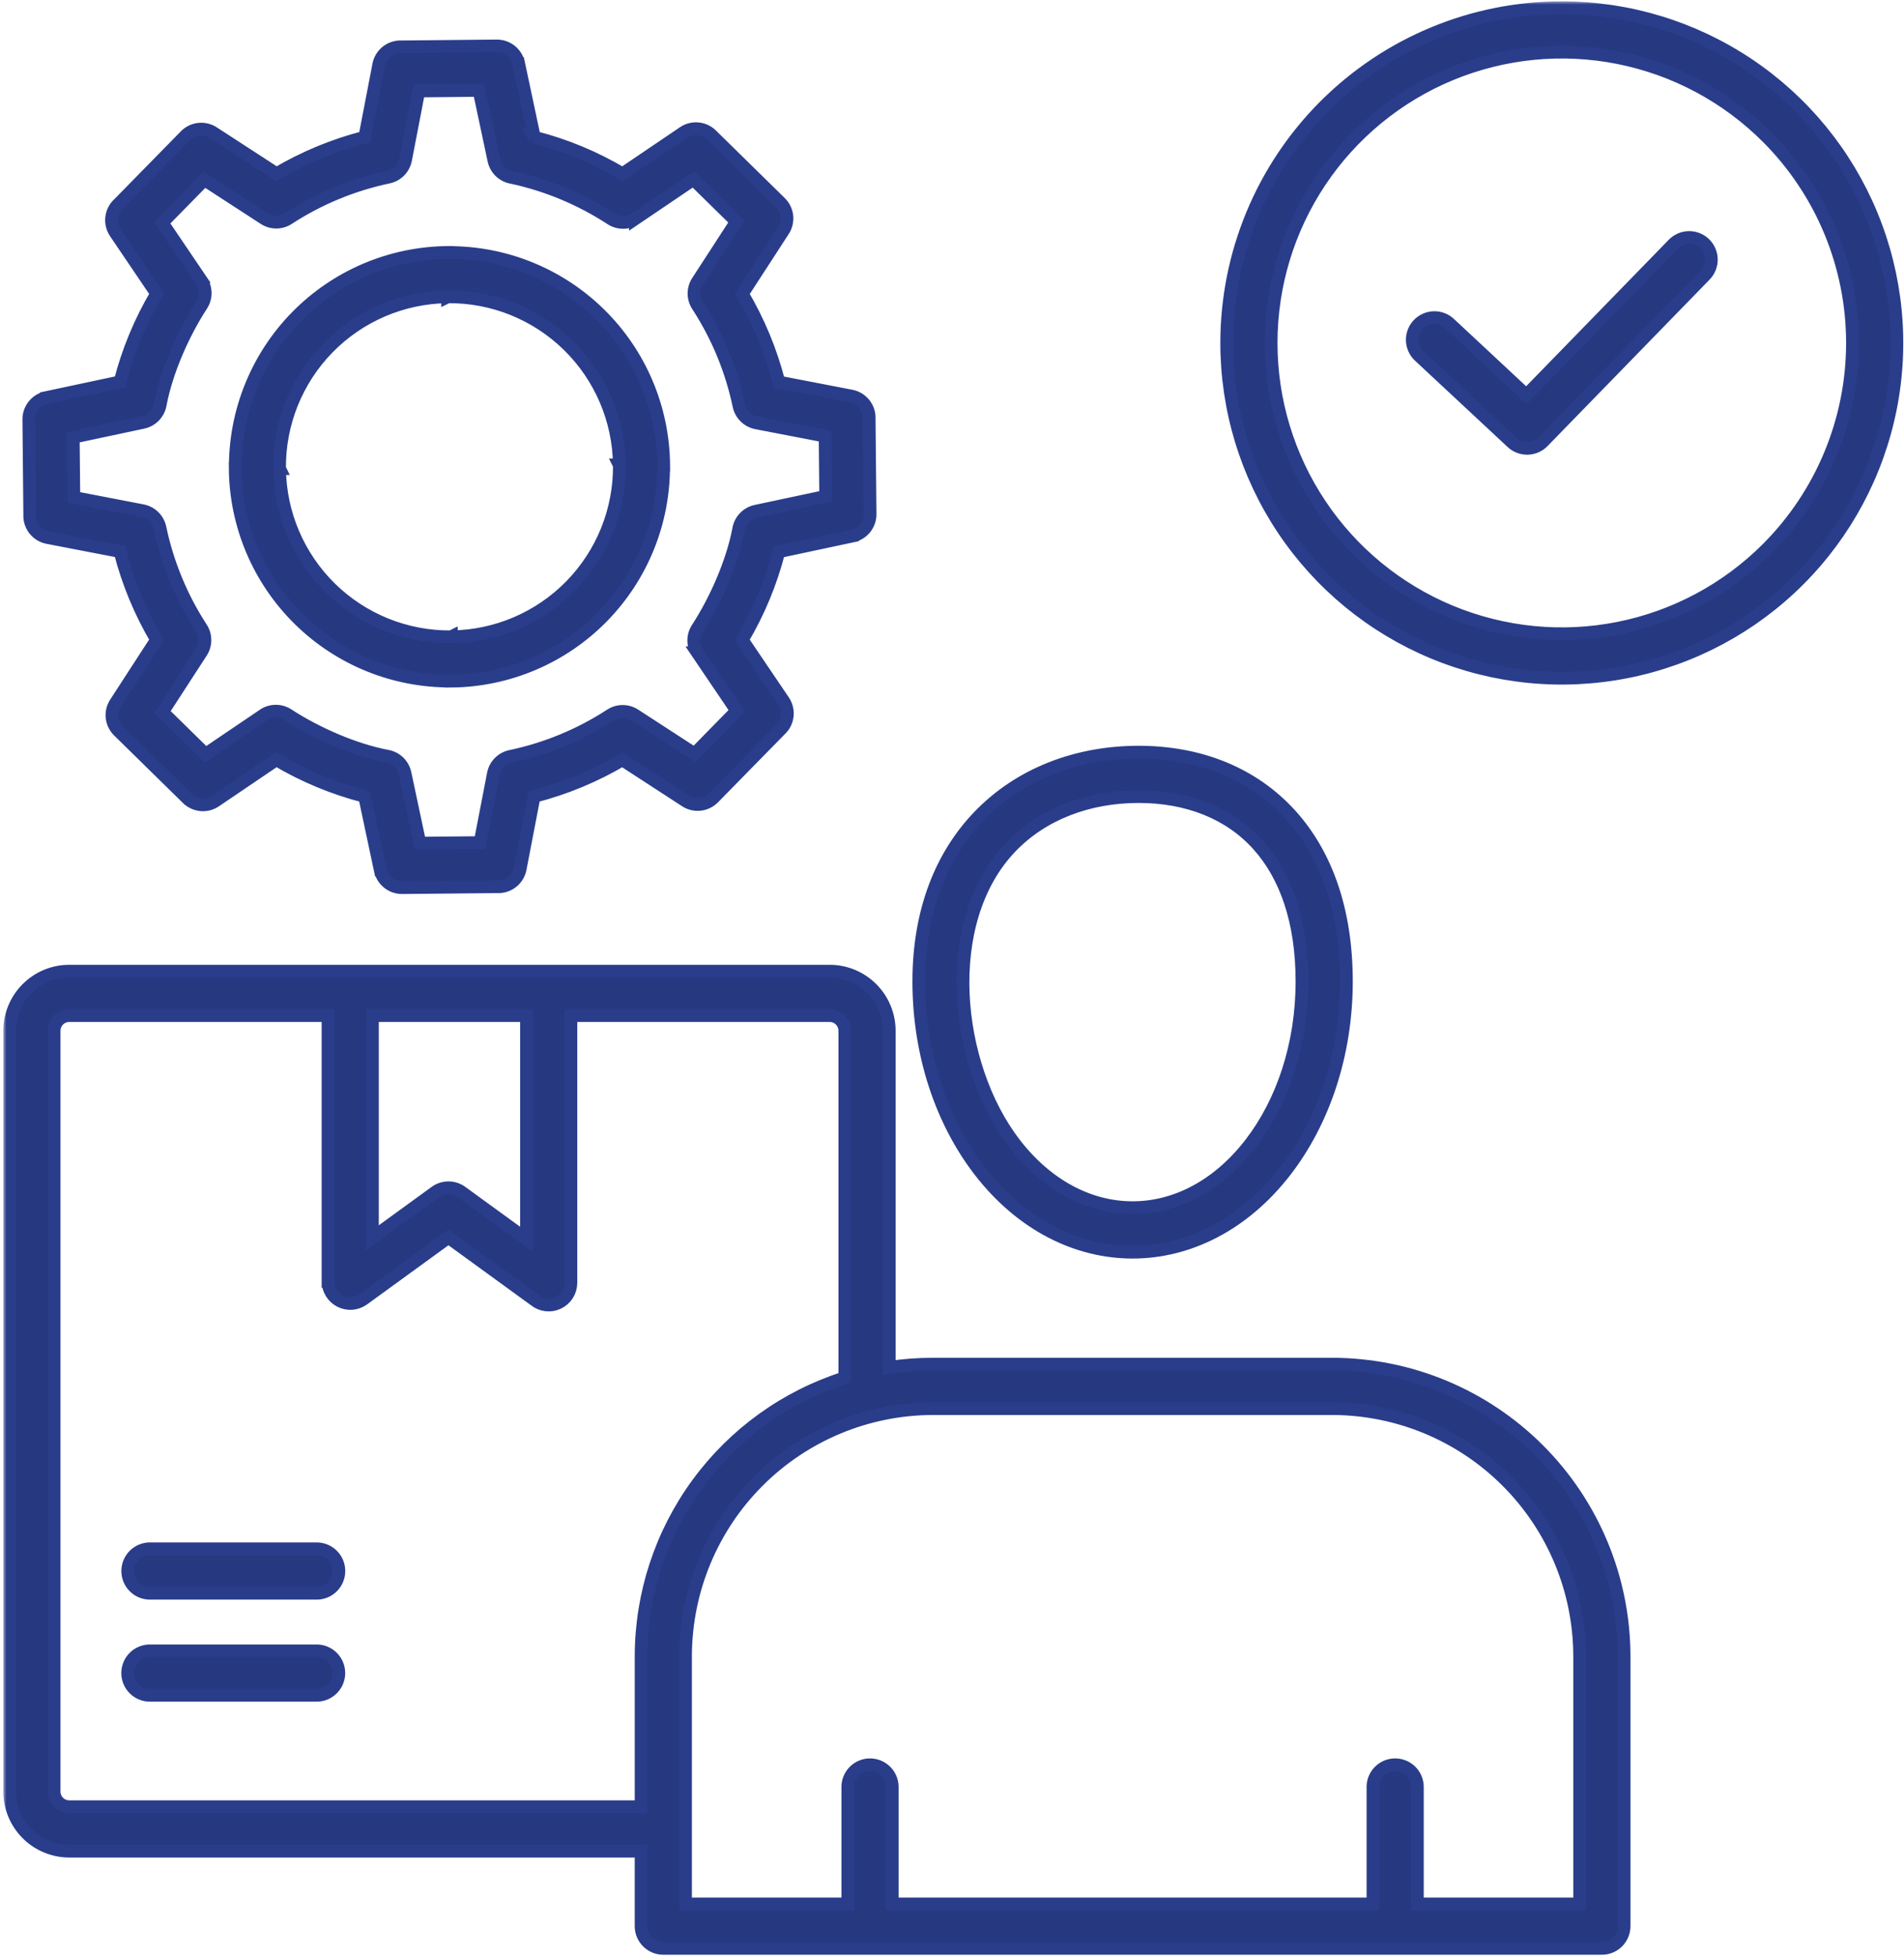 <svg width="299" height="307" viewBox="0 0 299 307" fill="none" xmlns="http://www.w3.org/2000/svg">
<mask id="path-1-outside-1_547_4659" maskUnits="userSpaceOnUse" x="0.52" y="0.207" width="299" height="307" fill="black">
<rect fill="white" x="0.52" y="0.207" width="299" height="307"/>
<path fill-rule="evenodd" clip-rule="evenodd" d="M277.538 21.552C271.154 15.168 263.021 10.821 254.166 9.06C245.312 7.298 236.134 8.202 227.793 11.657C219.453 15.112 212.324 20.963 207.308 28.469C202.292 35.976 199.615 44.801 199.615 53.829C199.615 62.857 202.292 71.682 207.308 79.188C212.324 86.695 219.453 92.545 227.793 96C236.134 99.455 245.312 100.359 254.166 98.598C263.021 96.837 271.154 92.489 277.538 86.106C286.098 77.545 290.907 65.935 290.907 53.829C290.907 41.723 286.098 30.113 277.538 21.552ZM245.261 1.207C255.669 1.207 265.843 4.293 274.496 10.075C283.15 15.857 289.894 24.076 293.877 33.691C297.86 43.307 298.902 53.887 296.872 64.095C294.841 74.302 289.83 83.679 282.47 91.038C275.111 98.397 265.735 103.409 255.527 105.439C245.319 107.47 234.739 106.428 225.124 102.445C215.508 98.462 207.29 91.717 201.508 83.064C195.726 74.41 192.639 64.236 192.639 53.829C192.64 39.873 198.184 26.488 208.052 16.62C217.921 6.752 231.305 1.207 245.261 1.207ZM222.892 55.88C222.216 55.252 221.818 54.38 221.785 53.458C221.751 52.535 222.086 51.637 222.715 50.962C223.344 50.286 224.215 49.888 225.137 49.854C226.06 49.821 226.958 50.156 227.634 50.785L239.698 62.027L262.766 38.34C263.084 38.01 263.464 37.747 263.884 37.565C264.304 37.382 264.756 37.285 265.214 37.277C265.672 37.27 266.127 37.353 266.552 37.522C266.978 37.691 267.366 37.943 267.694 38.262C268.022 38.581 268.284 38.962 268.465 39.383C268.646 39.804 268.742 40.256 268.747 40.714C268.752 41.172 268.667 41.626 268.497 42.051C268.326 42.476 268.073 42.863 267.753 43.19L242.362 69.263C241.733 69.939 240.862 70.337 239.94 70.37C239.017 70.403 238.12 70.069 237.444 69.44L222.892 55.88ZM70.292 46.6V46.587C63.221 46.666 56.471 49.548 51.523 54.599C46.575 59.651 43.834 66.46 43.901 73.531L43.914 73.558H43.902C43.98 80.629 46.862 87.38 51.913 92.329C56.965 97.278 63.774 100.019 70.845 99.952L70.873 99.938V99.951C77.944 99.872 84.694 96.99 89.642 91.938C94.59 86.886 97.332 80.078 97.264 73.007L97.25 72.979H97.263C97.184 65.909 94.302 59.158 89.25 54.211C84.199 49.263 77.39 46.521 70.319 46.589L70.292 46.602V46.6ZM70.292 39.624V39.637C79.212 39.56 87.798 43.029 94.162 49.281C100.525 55.533 104.145 64.056 104.226 72.977H104.212C104.289 81.897 100.82 90.483 94.568 96.847C88.316 103.21 79.793 106.831 70.873 106.912V106.898C61.952 106.975 53.366 103.506 47.003 97.254C40.639 91.002 37.019 82.479 36.938 73.559H36.951C36.874 64.638 40.343 56.052 46.595 49.689C52.847 43.325 61.371 39.705 70.291 39.624L70.292 39.624ZM88.387 30.353C91.026 31.448 93.558 32.786 95.951 34.347C96.524 34.719 97.193 34.914 97.876 34.908C98.558 34.903 99.224 34.696 99.79 34.315V34.32L108.895 28.161L115.645 34.782L109.547 44.174C109.174 44.748 108.978 45.42 108.985 46.105C108.993 46.789 109.202 47.457 109.587 48.023C112.683 52.797 114.871 58.101 116.043 63.669C116.183 64.342 116.519 64.958 117.009 65.441C117.499 65.923 118.12 66.249 118.795 66.379L129.573 68.456L129.665 77.906L118.714 80.236C118.029 80.381 117.403 80.73 116.919 81.236C116.435 81.742 116.115 82.382 116 83.073C115.011 88.276 112.379 94.22 109.506 98.632C109.134 99.205 108.939 99.874 108.945 100.556C108.951 101.239 109.157 101.905 109.539 102.471H109.533L115.692 111.57L109.072 118.321L99.679 112.222C99.105 111.849 98.433 111.654 97.749 111.661C97.064 111.668 96.396 111.877 95.83 112.262C91.056 115.358 85.752 117.547 80.184 118.718C79.511 118.858 78.894 119.194 78.412 119.684C77.93 120.174 77.604 120.795 77.475 121.47L75.388 132.254L65.937 132.345L63.608 121.394C63.462 120.709 63.114 120.084 62.608 119.6C62.102 119.116 61.461 118.795 60.77 118.681C55.57 117.692 49.622 115.06 45.211 112.186C44.612 111.797 43.907 111.602 43.193 111.627C42.479 111.653 41.789 111.897 41.219 112.328L32.278 118.38L25.522 111.756L31.62 102.364C31.993 101.789 32.188 101.118 32.181 100.433C32.174 99.748 31.965 99.081 31.58 98.514C28.485 93.739 26.297 88.434 25.127 82.865C24.987 82.192 24.651 81.575 24.161 81.093C23.671 80.611 23.05 80.284 22.375 80.155L11.596 78.078L11.505 68.627L22.456 66.297C23.141 66.152 23.766 65.804 24.25 65.298C24.734 64.792 25.055 64.152 25.169 63.461C26.156 58.258 28.789 52.311 31.663 47.9C32.035 47.328 32.231 46.659 32.225 45.976C32.219 45.294 32.013 44.628 31.631 44.062L31.637 44.058L25.475 34.957L32.096 28.208L41.488 34.305C42.062 34.678 42.734 34.873 43.419 34.866C44.103 34.859 44.771 34.65 45.337 34.265C50.112 31.169 55.417 28.98 60.986 27.808C61.658 27.669 62.275 27.333 62.757 26.843C63.239 26.353 63.565 25.731 63.695 25.056L65.774 14.28L75.224 14.189L77.555 25.139C77.7 25.825 78.048 26.45 78.554 26.934C79.06 27.419 79.701 27.739 80.392 27.854C83.128 28.442 85.804 29.279 88.388 30.353L88.387 30.353ZM83.907 21.532C88.775 22.78 93.438 24.716 97.758 27.283L107.345 20.794C108.04 20.325 108.882 20.122 109.714 20.224C110.547 20.325 111.315 20.724 111.878 21.346L122.546 31.81C123.13 32.385 123.493 33.147 123.57 33.963C123.646 34.779 123.433 35.596 122.966 36.27L116.574 46.112C119.133 50.438 121.066 55.104 122.317 59.971L133.668 62.159C134.497 62.317 135.241 62.771 135.76 63.437C136.279 64.102 136.539 64.933 136.491 65.776L136.635 80.7C136.641 81.501 136.371 82.279 135.869 82.904C135.367 83.528 134.665 83.96 133.882 84.127V84.133L122.311 86.595C121.064 91.462 119.129 96.126 116.563 100.446L123.052 110.033C123.521 110.728 123.724 111.57 123.622 112.402C123.521 113.235 123.123 114.003 122.501 114.566L112.037 125.234C111.462 125.818 110.699 126.18 109.883 126.257C109.067 126.334 108.25 126.121 107.576 125.654L97.737 119.263C93.412 121.822 88.746 123.756 83.878 125.006L81.692 136.357C81.533 137.186 81.079 137.929 80.413 138.448C79.748 138.967 78.917 139.227 78.074 139.18L63.151 139.324C62.35 139.33 61.571 139.059 60.947 138.558C60.322 138.056 59.89 137.354 59.724 136.57H59.718L57.256 125C52.385 123.751 47.717 121.813 43.395 119.244L33.821 125.729C33.157 126.179 32.357 126.385 31.558 126.312C30.759 126.239 30.009 125.892 29.437 125.33H29.434L18.62 114.723C18.036 114.148 17.673 113.386 17.596 112.57C17.519 111.754 17.733 110.937 18.2 110.263L24.589 100.42C22.029 96.096 20.095 91.431 18.844 86.565L7.492 84.377C6.664 84.219 5.921 83.765 5.401 83.099C4.882 82.434 4.623 81.603 4.67 80.76L4.526 65.836C4.52 65.035 4.791 64.256 5.292 63.632C5.794 63.008 6.496 62.576 7.28 62.409V62.403L18.851 59.941C20.098 55.075 22.033 50.412 24.598 46.093L18.108 36.505C17.639 35.81 17.436 34.968 17.538 34.136C17.639 33.303 18.037 32.535 18.66 31.972L29.125 21.304C29.7 20.72 30.462 20.357 31.278 20.28C32.094 20.203 32.911 20.417 33.585 20.884L43.425 27.272C47.751 24.712 52.417 22.779 57.286 21.529L59.473 10.178C59.631 9.35 60.085 8.607 60.751 8.087C61.416 7.568 62.247 7.309 63.09 7.356L78.014 7.212C78.815 7.206 79.594 7.476 80.218 7.978C80.843 8.48 81.275 9.182 81.441 9.966H81.448L83.909 21.536L83.907 21.532ZM58.486 159.407V194.284L68.322 187.14C68.918 186.689 69.642 186.441 70.389 186.433C71.136 186.426 71.865 186.658 72.47 187.096L82.68 194.514V159.407H58.486ZM23.672 266.092C23.203 266.11 22.735 266.033 22.296 265.866C21.858 265.699 21.457 265.445 21.119 265.119C20.78 264.794 20.511 264.403 20.328 263.971C20.144 263.539 20.049 263.074 20.049 262.605C20.049 262.135 20.144 261.67 20.328 261.238C20.511 260.806 20.78 260.416 21.119 260.09C21.457 259.764 21.858 259.51 22.296 259.343C22.735 259.176 23.203 259.099 23.672 259.117H49.851C50.753 259.151 51.607 259.534 52.233 260.184C52.859 260.834 53.209 261.702 53.209 262.605C53.209 263.507 52.859 264.375 52.233 265.025C51.607 265.676 50.753 266.058 49.851 266.092H23.672ZM23.672 250.076C23.204 250.093 22.737 250.015 22.299 249.847C21.861 249.68 21.462 249.425 21.124 249.1C20.787 248.774 20.519 248.384 20.335 247.952C20.152 247.521 20.058 247.057 20.058 246.588C20.058 246.119 20.152 245.655 20.335 245.224C20.519 244.792 20.787 244.402 21.124 244.076C21.462 243.751 21.861 243.497 22.299 243.329C22.737 243.161 23.204 243.083 23.672 243.1H49.851C50.755 243.132 51.611 243.514 52.239 244.164C52.866 244.815 53.217 245.684 53.217 246.588C53.217 247.492 52.866 248.361 52.239 249.012C51.611 249.662 50.755 250.044 49.851 250.076H23.672ZM197.595 132.653C193.054 127.587 186.444 125.032 178.807 125.032C170.987 125.032 163.753 127.703 158.7 132.995C147.501 144.724 149.868 167.221 159.339 179.5C169.683 192.909 186.039 192.909 196.382 179.5C201.372 173.031 204.459 164.034 204.459 154.044C204.459 144.581 201.894 137.447 197.595 132.653ZM178.807 118.057C188.408 118.057 196.834 121.398 202.772 128.02C208.197 134.071 211.435 142.772 211.435 154.044C211.435 165.594 207.786 176.103 201.887 183.751C188.732 200.805 166.989 200.805 153.834 183.751C147.933 176.103 144.287 165.597 144.287 154.044C144.287 142.875 147.893 134.237 153.659 128.2C160.096 121.458 169.136 118.057 178.807 118.057ZM100.677 283.582H10.862C10.235 283.578 9.635 283.327 9.192 282.884C8.749 282.441 8.498 281.841 8.495 281.215V161.774C8.498 161.148 8.749 160.548 9.192 160.105C9.635 159.662 10.235 159.411 10.862 159.407H51.51V201.123H51.515C51.52 201.763 51.701 202.389 52.037 202.934C52.373 203.478 52.852 203.92 53.422 204.211C53.992 204.501 54.631 204.63 55.269 204.583C55.907 204.536 56.52 204.315 57.041 203.943L70.423 194.221L83.968 204.061C84.48 204.476 85.099 204.737 85.753 204.814C86.407 204.892 87.07 204.783 87.664 204.5C88.259 204.216 88.761 203.771 89.114 203.214C89.466 202.657 89.653 202.012 89.654 201.354V159.406H130.302C130.929 159.41 131.529 159.661 131.972 160.104C132.415 160.547 132.666 161.147 132.67 161.774V216.252C123.405 219.205 115.315 225.021 109.566 232.864C103.817 240.707 100.705 250.171 100.677 259.896V283.582ZM251.555 305.819H104.165C103.239 305.819 102.351 305.451 101.697 304.797C101.042 304.142 100.675 303.254 100.675 302.329V290.558H10.862C8.385 290.553 6.012 289.567 4.261 287.815C2.51 286.064 1.524 283.691 1.52 281.215V161.774C1.525 159.299 2.511 156.926 4.262 155.175C6.013 153.425 8.386 152.439 10.862 152.434H130.302C132.779 152.439 135.153 153.425 136.904 155.176C138.655 156.927 139.64 159.301 139.645 161.777V214.626C141.9 214.287 144.177 214.117 146.456 214.118H209.264C221.396 214.151 233.021 218.984 241.599 227.562C250.178 236.14 255.012 247.765 255.045 259.896V302.329C255.045 303.254 254.678 304.142 254.023 304.797C253.369 305.451 252.481 305.819 251.555 305.819ZM107.653 298.843H133.137V280.365C133.169 279.461 133.551 278.605 134.202 277.978C134.852 277.35 135.721 276.999 136.625 276.999C137.53 276.999 138.398 277.35 139.049 277.978C139.7 278.605 140.081 279.461 140.113 280.365V298.843H215.605V280.365C215.637 279.461 216.019 278.605 216.67 277.978C217.32 277.35 218.189 276.999 219.093 276.999C219.997 276.999 220.866 277.35 221.517 277.978C222.168 278.605 222.549 279.461 222.581 280.365V298.843H248.065V259.896C248.032 249.615 243.933 239.765 236.663 232.495C229.393 225.225 219.543 221.127 209.262 221.095H146.456C136.175 221.127 126.324 225.225 119.054 232.495C111.784 239.764 107.685 249.615 107.653 259.896V298.843Z"/>
</mask>
<path fill-rule="evenodd" clip-rule="evenodd" d="M277.538 21.552C271.154 15.168 263.021 10.821 254.166 9.06C245.312 7.298 236.134 8.202 227.793 11.657C219.453 15.112 212.324 20.963 207.308 28.469C202.292 35.976 199.615 44.801 199.615 53.829C199.615 62.857 202.292 71.682 207.308 79.188C212.324 86.695 219.453 92.545 227.793 96C236.134 99.455 245.312 100.359 254.166 98.598C263.021 96.837 271.154 92.489 277.538 86.106C286.098 77.545 290.907 65.935 290.907 53.829C290.907 41.723 286.098 30.113 277.538 21.552ZM245.261 1.207C255.669 1.207 265.843 4.293 274.496 10.075C283.15 15.857 289.894 24.076 293.877 33.691C297.86 43.307 298.902 53.887 296.872 64.095C294.841 74.302 289.83 83.679 282.47 91.038C275.111 98.397 265.735 103.409 255.527 105.439C245.319 107.47 234.739 106.428 225.124 102.445C215.508 98.462 207.29 91.717 201.508 83.064C195.726 74.41 192.639 64.236 192.639 53.829C192.64 39.873 198.184 26.488 208.052 16.62C217.921 6.752 231.305 1.207 245.261 1.207ZM222.892 55.88C222.216 55.252 221.818 54.38 221.785 53.458C221.751 52.535 222.086 51.637 222.715 50.962C223.344 50.286 224.215 49.888 225.137 49.854C226.06 49.821 226.958 50.156 227.634 50.785L239.698 62.027L262.766 38.34C263.084 38.01 263.464 37.747 263.884 37.565C264.304 37.382 264.756 37.285 265.214 37.277C265.672 37.27 266.127 37.353 266.552 37.522C266.978 37.691 267.366 37.943 267.694 38.262C268.022 38.581 268.284 38.962 268.465 39.383C268.646 39.804 268.742 40.256 268.747 40.714C268.752 41.172 268.667 41.626 268.497 42.051C268.326 42.476 268.073 42.863 267.753 43.19L242.362 69.263C241.733 69.939 240.862 70.337 239.94 70.37C239.017 70.403 238.12 70.069 237.444 69.44L222.892 55.88ZM70.292 46.6V46.587C63.221 46.666 56.471 49.548 51.523 54.599C46.575 59.651 43.834 66.46 43.901 73.531L43.914 73.558H43.902C43.98 80.629 46.862 87.38 51.913 92.329C56.965 97.278 63.774 100.019 70.845 99.952L70.873 99.938V99.951C77.944 99.872 84.694 96.99 89.642 91.938C94.59 86.886 97.332 80.078 97.264 73.007L97.25 72.979H97.263C97.184 65.909 94.302 59.158 89.25 54.211C84.199 49.263 77.39 46.521 70.319 46.589L70.292 46.602V46.6ZM70.292 39.624V39.637C79.212 39.56 87.798 43.029 94.162 49.281C100.525 55.533 104.145 64.056 104.226 72.977H104.212C104.289 81.897 100.82 90.483 94.568 96.847C88.316 103.21 79.793 106.831 70.873 106.912V106.898C61.952 106.975 53.366 103.506 47.003 97.254C40.639 91.002 37.019 82.479 36.938 73.559H36.951C36.874 64.638 40.343 56.052 46.595 49.689C52.847 43.325 61.371 39.705 70.291 39.624L70.292 39.624ZM88.387 30.353C91.026 31.448 93.558 32.786 95.951 34.347C96.524 34.719 97.193 34.914 97.876 34.908C98.558 34.903 99.224 34.696 99.79 34.315V34.32L108.895 28.161L115.645 34.782L109.547 44.174C109.174 44.748 108.978 45.42 108.985 46.105C108.993 46.789 109.202 47.457 109.587 48.023C112.683 52.797 114.871 58.101 116.043 63.669C116.183 64.342 116.519 64.958 117.009 65.441C117.499 65.923 118.12 66.249 118.795 66.379L129.573 68.456L129.665 77.906L118.714 80.236C118.029 80.381 117.403 80.73 116.919 81.236C116.435 81.742 116.115 82.382 116 83.073C115.011 88.276 112.379 94.22 109.506 98.632C109.134 99.205 108.939 99.874 108.945 100.556C108.951 101.239 109.157 101.905 109.539 102.471H109.533L115.692 111.57L109.072 118.321L99.679 112.222C99.105 111.849 98.433 111.654 97.749 111.661C97.064 111.668 96.396 111.877 95.83 112.262C91.056 115.358 85.752 117.547 80.184 118.718C79.511 118.858 78.894 119.194 78.412 119.684C77.93 120.174 77.604 120.795 77.475 121.47L75.388 132.254L65.937 132.345L63.608 121.394C63.462 120.709 63.114 120.084 62.608 119.6C62.102 119.116 61.461 118.795 60.77 118.681C55.57 117.692 49.622 115.06 45.211 112.186C44.612 111.797 43.907 111.602 43.193 111.627C42.479 111.653 41.789 111.897 41.219 112.328L32.278 118.38L25.522 111.756L31.62 102.364C31.993 101.789 32.188 101.118 32.181 100.433C32.174 99.748 31.965 99.081 31.58 98.514C28.485 93.739 26.297 88.434 25.127 82.865C24.987 82.192 24.651 81.575 24.161 81.093C23.671 80.611 23.05 80.284 22.375 80.155L11.596 78.078L11.505 68.627L22.456 66.297C23.141 66.152 23.766 65.804 24.25 65.298C24.734 64.792 25.055 64.152 25.169 63.461C26.156 58.258 28.789 52.311 31.663 47.9C32.035 47.328 32.231 46.659 32.225 45.976C32.219 45.294 32.013 44.628 31.631 44.062L31.637 44.058L25.475 34.957L32.096 28.208L41.488 34.305C42.062 34.678 42.734 34.873 43.419 34.866C44.103 34.859 44.771 34.65 45.337 34.265C50.112 31.169 55.417 28.98 60.986 27.808C61.658 27.669 62.275 27.333 62.757 26.843C63.239 26.353 63.565 25.731 63.695 25.056L65.774 14.28L75.224 14.189L77.555 25.139C77.7 25.825 78.048 26.45 78.554 26.934C79.06 27.419 79.701 27.739 80.392 27.854C83.128 28.442 85.804 29.279 88.388 30.353L88.387 30.353ZM83.907 21.532C88.775 22.78 93.438 24.716 97.758 27.283L107.345 20.794C108.04 20.325 108.882 20.122 109.714 20.224C110.547 20.325 111.315 20.724 111.878 21.346L122.546 31.81C123.13 32.385 123.493 33.147 123.57 33.963C123.646 34.779 123.433 35.596 122.966 36.27L116.574 46.112C119.133 50.438 121.066 55.104 122.317 59.971L133.668 62.159C134.497 62.317 135.241 62.771 135.76 63.437C136.279 64.102 136.539 64.933 136.491 65.776L136.635 80.7C136.641 81.501 136.371 82.279 135.869 82.904C135.367 83.528 134.665 83.96 133.882 84.127V84.133L122.311 86.595C121.064 91.462 119.129 96.126 116.563 100.446L123.052 110.033C123.521 110.728 123.724 111.57 123.622 112.402C123.521 113.235 123.123 114.003 122.501 114.566L112.037 125.234C111.462 125.818 110.699 126.18 109.883 126.257C109.067 126.334 108.25 126.121 107.576 125.654L97.737 119.263C93.412 121.822 88.746 123.756 83.878 125.006L81.692 136.357C81.533 137.186 81.079 137.929 80.413 138.448C79.748 138.967 78.917 139.227 78.074 139.18L63.151 139.324C62.35 139.33 61.571 139.059 60.947 138.558C60.322 138.056 59.89 137.354 59.724 136.57H59.718L57.256 125C52.385 123.751 47.717 121.813 43.395 119.244L33.821 125.729C33.157 126.179 32.357 126.385 31.558 126.312C30.759 126.239 30.009 125.892 29.437 125.33H29.434L18.62 114.723C18.036 114.148 17.673 113.386 17.596 112.57C17.519 111.754 17.733 110.937 18.2 110.263L24.589 100.42C22.029 96.096 20.095 91.431 18.844 86.565L7.492 84.377C6.664 84.219 5.921 83.765 5.401 83.099C4.882 82.434 4.623 81.603 4.67 80.76L4.526 65.836C4.52 65.035 4.791 64.256 5.292 63.632C5.794 63.008 6.496 62.576 7.28 62.409V62.403L18.851 59.941C20.098 55.075 22.033 50.412 24.598 46.093L18.108 36.505C17.639 35.81 17.436 34.968 17.538 34.136C17.639 33.303 18.037 32.535 18.66 31.972L29.125 21.304C29.7 20.72 30.462 20.357 31.278 20.28C32.094 20.203 32.911 20.417 33.585 20.884L43.425 27.272C47.751 24.712 52.417 22.779 57.286 21.529L59.473 10.178C59.631 9.35 60.085 8.607 60.751 8.087C61.416 7.568 62.247 7.309 63.09 7.356L78.014 7.212C78.815 7.206 79.594 7.476 80.218 7.978C80.843 8.48 81.275 9.182 81.441 9.966H81.448L83.909 21.536L83.907 21.532ZM58.486 159.407V194.284L68.322 187.14C68.918 186.689 69.642 186.441 70.389 186.433C71.136 186.426 71.865 186.658 72.47 187.096L82.68 194.514V159.407H58.486ZM23.672 266.092C23.203 266.11 22.735 266.033 22.296 265.866C21.858 265.699 21.457 265.445 21.119 265.119C20.78 264.794 20.511 264.403 20.328 263.971C20.144 263.539 20.049 263.074 20.049 262.605C20.049 262.135 20.144 261.67 20.328 261.238C20.511 260.806 20.78 260.416 21.119 260.09C21.457 259.764 21.858 259.51 22.296 259.343C22.735 259.176 23.203 259.099 23.672 259.117H49.851C50.753 259.151 51.607 259.534 52.233 260.184C52.859 260.834 53.209 261.702 53.209 262.605C53.209 263.507 52.859 264.375 52.233 265.025C51.607 265.676 50.753 266.058 49.851 266.092H23.672ZM23.672 250.076C23.204 250.093 22.737 250.015 22.299 249.847C21.861 249.68 21.462 249.425 21.124 249.1C20.787 248.774 20.519 248.384 20.335 247.952C20.152 247.521 20.058 247.057 20.058 246.588C20.058 246.119 20.152 245.655 20.335 245.224C20.519 244.792 20.787 244.402 21.124 244.076C21.462 243.751 21.861 243.497 22.299 243.329C22.737 243.161 23.204 243.083 23.672 243.1H49.851C50.755 243.132 51.611 243.514 52.239 244.164C52.866 244.815 53.217 245.684 53.217 246.588C53.217 247.492 52.866 248.361 52.239 249.012C51.611 249.662 50.755 250.044 49.851 250.076H23.672ZM197.595 132.653C193.054 127.587 186.444 125.032 178.807 125.032C170.987 125.032 163.753 127.703 158.7 132.995C147.501 144.724 149.868 167.221 159.339 179.5C169.683 192.909 186.039 192.909 196.382 179.5C201.372 173.031 204.459 164.034 204.459 154.044C204.459 144.581 201.894 137.447 197.595 132.653ZM178.807 118.057C188.408 118.057 196.834 121.398 202.772 128.02C208.197 134.071 211.435 142.772 211.435 154.044C211.435 165.594 207.786 176.103 201.887 183.751C188.732 200.805 166.989 200.805 153.834 183.751C147.933 176.103 144.287 165.597 144.287 154.044C144.287 142.875 147.893 134.237 153.659 128.2C160.096 121.458 169.136 118.057 178.807 118.057ZM100.677 283.582H10.862C10.235 283.578 9.635 283.327 9.192 282.884C8.749 282.441 8.498 281.841 8.495 281.215V161.774C8.498 161.148 8.749 160.548 9.192 160.105C9.635 159.662 10.235 159.411 10.862 159.407H51.51V201.123H51.515C51.52 201.763 51.701 202.389 52.037 202.934C52.373 203.478 52.852 203.92 53.422 204.211C53.992 204.501 54.631 204.63 55.269 204.583C55.907 204.536 56.52 204.315 57.041 203.943L70.423 194.221L83.968 204.061C84.48 204.476 85.099 204.737 85.753 204.814C86.407 204.892 87.07 204.783 87.664 204.5C88.259 204.216 88.761 203.771 89.114 203.214C89.466 202.657 89.653 202.012 89.654 201.354V159.406H130.302C130.929 159.41 131.529 159.661 131.972 160.104C132.415 160.547 132.666 161.147 132.67 161.774V216.252C123.405 219.205 115.315 225.021 109.566 232.864C103.817 240.707 100.705 250.171 100.677 259.896V283.582ZM251.555 305.819H104.165C103.239 305.819 102.351 305.451 101.697 304.797C101.042 304.142 100.675 303.254 100.675 302.329V290.558H10.862C8.385 290.553 6.012 289.567 4.261 287.815C2.51 286.064 1.524 283.691 1.52 281.215V161.774C1.525 159.299 2.511 156.926 4.262 155.175C6.013 153.425 8.386 152.439 10.862 152.434H130.302C132.779 152.439 135.153 153.425 136.904 155.176C138.655 156.927 139.64 159.301 139.645 161.777V214.626C141.9 214.287 144.177 214.117 146.456 214.118H209.264C221.396 214.151 233.021 218.984 241.599 227.562C250.178 236.14 255.012 247.765 255.045 259.896V302.329C255.045 303.254 254.678 304.142 254.023 304.797C253.369 305.451 252.481 305.819 251.555 305.819ZM107.653 298.843H133.137V280.365C133.169 279.461 133.551 278.605 134.202 277.978C134.852 277.35 135.721 276.999 136.625 276.999C137.53 276.999 138.398 277.35 139.049 277.978C139.7 278.605 140.081 279.461 140.113 280.365V298.843H215.605V280.365C215.637 279.461 216.019 278.605 216.67 277.978C217.32 277.35 218.189 276.999 219.093 276.999C219.997 276.999 220.866 277.35 221.517 277.978C222.168 278.605 222.549 279.461 222.581 280.365V298.843H248.065V259.896C248.032 249.615 243.933 239.765 236.663 232.495C229.393 225.225 219.543 221.127 209.262 221.095H146.456C136.175 221.127 126.324 225.225 119.054 232.495C111.784 239.764 107.685 249.615 107.653 259.896V298.843Z" fill="#263880"/>
<path fill-rule="evenodd" clip-rule="evenodd" d="M277.538 21.552C271.154 15.168 263.021 10.821 254.166 9.06C245.312 7.298 236.134 8.202 227.793 11.657C219.453 15.112 212.324 20.963 207.308 28.469C202.292 35.976 199.615 44.801 199.615 53.829C199.615 62.857 202.292 71.682 207.308 79.188C212.324 86.695 219.453 92.545 227.793 96C236.134 99.455 245.312 100.359 254.166 98.598C263.021 96.837 271.154 92.489 277.538 86.106C286.098 77.545 290.907 65.935 290.907 53.829C290.907 41.723 286.098 30.113 277.538 21.552ZM245.261 1.207C255.669 1.207 265.843 4.293 274.496 10.075C283.15 15.857 289.894 24.076 293.877 33.691C297.86 43.307 298.902 53.887 296.872 64.095C294.841 74.302 289.83 83.679 282.47 91.038C275.111 98.397 265.735 103.409 255.527 105.439C245.319 107.47 234.739 106.428 225.124 102.445C215.508 98.462 207.29 91.717 201.508 83.064C195.726 74.41 192.639 64.236 192.639 53.829C192.64 39.873 198.184 26.488 208.052 16.62C217.921 6.752 231.305 1.207 245.261 1.207ZM222.892 55.88C222.216 55.252 221.818 54.38 221.785 53.458C221.751 52.535 222.086 51.637 222.715 50.962C223.344 50.286 224.215 49.888 225.137 49.854C226.06 49.821 226.958 50.156 227.634 50.785L239.698 62.027L262.766 38.34C263.084 38.01 263.464 37.747 263.884 37.565C264.304 37.382 264.756 37.285 265.214 37.277C265.672 37.27 266.127 37.353 266.552 37.522C266.978 37.691 267.366 37.943 267.694 38.262C268.022 38.581 268.284 38.962 268.465 39.383C268.646 39.804 268.742 40.256 268.747 40.714C268.752 41.172 268.667 41.626 268.497 42.051C268.326 42.476 268.073 42.863 267.753 43.19L242.362 69.263C241.733 69.939 240.862 70.337 239.94 70.37C239.017 70.403 238.12 70.069 237.444 69.44L222.892 55.88ZM70.292 46.6V46.587C63.221 46.666 56.471 49.548 51.523 54.599C46.575 59.651 43.834 66.46 43.901 73.531L43.914 73.558H43.902C43.98 80.629 46.862 87.38 51.913 92.329C56.965 97.278 63.774 100.019 70.845 99.952L70.873 99.938V99.951C77.944 99.872 84.694 96.99 89.642 91.938C94.59 86.886 97.332 80.078 97.264 73.007L97.25 72.979H97.263C97.184 65.909 94.302 59.158 89.25 54.211C84.199 49.263 77.39 46.521 70.319 46.589L70.292 46.602V46.6ZM70.292 39.624V39.637C79.212 39.56 87.798 43.029 94.162 49.281C100.525 55.533 104.145 64.056 104.226 72.977H104.212C104.289 81.897 100.82 90.483 94.568 96.847C88.316 103.21 79.793 106.831 70.873 106.912V106.898C61.952 106.975 53.366 103.506 47.003 97.254C40.639 91.002 37.019 82.479 36.938 73.559H36.951C36.874 64.638 40.343 56.052 46.595 49.689C52.847 43.325 61.371 39.705 70.291 39.624L70.292 39.624ZM88.387 30.353C91.026 31.448 93.558 32.786 95.951 34.347C96.524 34.719 97.193 34.914 97.876 34.908C98.558 34.903 99.224 34.696 99.79 34.315V34.32L108.895 28.161L115.645 34.782L109.547 44.174C109.174 44.748 108.978 45.42 108.985 46.105C108.993 46.789 109.202 47.457 109.587 48.023C112.683 52.797 114.871 58.101 116.043 63.669C116.183 64.342 116.519 64.958 117.009 65.441C117.499 65.923 118.12 66.249 118.795 66.379L129.573 68.456L129.665 77.906L118.714 80.236C118.029 80.381 117.403 80.73 116.919 81.236C116.435 81.742 116.115 82.382 116 83.073C115.011 88.276 112.379 94.22 109.506 98.632C109.134 99.205 108.939 99.874 108.945 100.556C108.951 101.239 109.157 101.905 109.539 102.471H109.533L115.692 111.57L109.072 118.321L99.679 112.222C99.105 111.849 98.433 111.654 97.749 111.661C97.064 111.668 96.396 111.877 95.83 112.262C91.056 115.358 85.752 117.547 80.184 118.718C79.511 118.858 78.894 119.194 78.412 119.684C77.93 120.174 77.604 120.795 77.475 121.47L75.388 132.254L65.937 132.345L63.608 121.394C63.462 120.709 63.114 120.084 62.608 119.6C62.102 119.116 61.461 118.795 60.77 118.681C55.57 117.692 49.622 115.06 45.211 112.186C44.612 111.797 43.907 111.602 43.193 111.627C42.479 111.653 41.789 111.897 41.219 112.328L32.278 118.38L25.522 111.756L31.62 102.364C31.993 101.789 32.188 101.118 32.181 100.433C32.174 99.748 31.965 99.081 31.58 98.514C28.485 93.739 26.297 88.434 25.127 82.865C24.987 82.192 24.651 81.575 24.161 81.093C23.671 80.611 23.05 80.284 22.375 80.155L11.596 78.078L11.505 68.627L22.456 66.297C23.141 66.152 23.766 65.804 24.25 65.298C24.734 64.792 25.055 64.152 25.169 63.461C26.156 58.258 28.789 52.311 31.663 47.9C32.035 47.328 32.231 46.659 32.225 45.976C32.219 45.294 32.013 44.628 31.631 44.062L31.637 44.058L25.475 34.957L32.096 28.208L41.488 34.305C42.062 34.678 42.734 34.873 43.419 34.866C44.103 34.859 44.771 34.65 45.337 34.265C50.112 31.169 55.417 28.98 60.986 27.808C61.658 27.669 62.275 27.333 62.757 26.843C63.239 26.353 63.565 25.731 63.695 25.056L65.774 14.28L75.224 14.189L77.555 25.139C77.7 25.825 78.048 26.45 78.554 26.934C79.06 27.419 79.701 27.739 80.392 27.854C83.128 28.442 85.804 29.279 88.388 30.353L88.387 30.353ZM83.907 21.532C88.775 22.78 93.438 24.716 97.758 27.283L107.345 20.794C108.04 20.325 108.882 20.122 109.714 20.224C110.547 20.325 111.315 20.724 111.878 21.346L122.546 31.81C123.13 32.385 123.493 33.147 123.57 33.963C123.646 34.779 123.433 35.596 122.966 36.27L116.574 46.112C119.133 50.438 121.066 55.104 122.317 59.971L133.668 62.159C134.497 62.317 135.241 62.771 135.76 63.437C136.279 64.102 136.539 64.933 136.491 65.776L136.635 80.7C136.641 81.501 136.371 82.279 135.869 82.904C135.367 83.528 134.665 83.96 133.882 84.127V84.133L122.311 86.595C121.064 91.462 119.129 96.126 116.563 100.446L123.052 110.033C123.521 110.728 123.724 111.57 123.622 112.402C123.521 113.235 123.123 114.003 122.501 114.566L112.037 125.234C111.462 125.818 110.699 126.18 109.883 126.257C109.067 126.334 108.25 126.121 107.576 125.654L97.737 119.263C93.412 121.822 88.746 123.756 83.878 125.006L81.692 136.357C81.533 137.186 81.079 137.929 80.413 138.448C79.748 138.967 78.917 139.227 78.074 139.18L63.151 139.324C62.35 139.33 61.571 139.059 60.947 138.558C60.322 138.056 59.89 137.354 59.724 136.57H59.718L57.256 125C52.385 123.751 47.717 121.813 43.395 119.244L33.821 125.729C33.157 126.179 32.357 126.385 31.558 126.312C30.759 126.239 30.009 125.892 29.437 125.33H29.434L18.62 114.723C18.036 114.148 17.673 113.386 17.596 112.57C17.519 111.754 17.733 110.937 18.2 110.263L24.589 100.42C22.029 96.096 20.095 91.431 18.844 86.565L7.492 84.377C6.664 84.219 5.921 83.765 5.401 83.099C4.882 82.434 4.623 81.603 4.67 80.76L4.526 65.836C4.52 65.035 4.791 64.256 5.292 63.632C5.794 63.008 6.496 62.576 7.28 62.409V62.403L18.851 59.941C20.098 55.075 22.033 50.412 24.598 46.093L18.108 36.505C17.639 35.81 17.436 34.968 17.538 34.136C17.639 33.303 18.037 32.535 18.66 31.972L29.125 21.304C29.7 20.72 30.462 20.357 31.278 20.28C32.094 20.203 32.911 20.417 33.585 20.884L43.425 27.272C47.751 24.712 52.417 22.779 57.286 21.529L59.473 10.178C59.631 9.35 60.085 8.607 60.751 8.087C61.416 7.568 62.247 7.309 63.09 7.356L78.014 7.212C78.815 7.206 79.594 7.476 80.218 7.978C80.843 8.48 81.275 9.182 81.441 9.966H81.448L83.909 21.536L83.907 21.532ZM58.486 159.407V194.284L68.322 187.14C68.918 186.689 69.642 186.441 70.389 186.433C71.136 186.426 71.865 186.658 72.47 187.096L82.68 194.514V159.407H58.486ZM23.672 266.092C23.203 266.11 22.735 266.033 22.296 265.866C21.858 265.699 21.457 265.445 21.119 265.119C20.78 264.794 20.511 264.403 20.328 263.971C20.144 263.539 20.049 263.074 20.049 262.605C20.049 262.135 20.144 261.67 20.328 261.238C20.511 260.806 20.78 260.416 21.119 260.09C21.457 259.764 21.858 259.51 22.296 259.343C22.735 259.176 23.203 259.099 23.672 259.117H49.851C50.753 259.151 51.607 259.534 52.233 260.184C52.859 260.834 53.209 261.702 53.209 262.605C53.209 263.507 52.859 264.375 52.233 265.025C51.607 265.676 50.753 266.058 49.851 266.092H23.672ZM23.672 250.076C23.204 250.093 22.737 250.015 22.299 249.847C21.861 249.68 21.462 249.425 21.124 249.1C20.787 248.774 20.519 248.384 20.335 247.952C20.152 247.521 20.058 247.057 20.058 246.588C20.058 246.119 20.152 245.655 20.335 245.224C20.519 244.792 20.787 244.402 21.124 244.076C21.462 243.751 21.861 243.497 22.299 243.329C22.737 243.161 23.204 243.083 23.672 243.1H49.851C50.755 243.132 51.611 243.514 52.239 244.164C52.866 244.815 53.217 245.684 53.217 246.588C53.217 247.492 52.866 248.361 52.239 249.012C51.611 249.662 50.755 250.044 49.851 250.076H23.672ZM197.595 132.653C193.054 127.587 186.444 125.032 178.807 125.032C170.987 125.032 163.753 127.703 158.7 132.995C147.501 144.724 149.868 167.221 159.339 179.5C169.683 192.909 186.039 192.909 196.382 179.5C201.372 173.031 204.459 164.034 204.459 154.044C204.459 144.581 201.894 137.447 197.595 132.653ZM178.807 118.057C188.408 118.057 196.834 121.398 202.772 128.02C208.197 134.071 211.435 142.772 211.435 154.044C211.435 165.594 207.786 176.103 201.887 183.751C188.732 200.805 166.989 200.805 153.834 183.751C147.933 176.103 144.287 165.597 144.287 154.044C144.287 142.875 147.893 134.237 153.659 128.2C160.096 121.458 169.136 118.057 178.807 118.057ZM100.677 283.582H10.862C10.235 283.578 9.635 283.327 9.192 282.884C8.749 282.441 8.498 281.841 8.495 281.215V161.774C8.498 161.148 8.749 160.548 9.192 160.105C9.635 159.662 10.235 159.411 10.862 159.407H51.51V201.123H51.515C51.52 201.763 51.701 202.389 52.037 202.934C52.373 203.478 52.852 203.92 53.422 204.211C53.992 204.501 54.631 204.63 55.269 204.583C55.907 204.536 56.52 204.315 57.041 203.943L70.423 194.221L83.968 204.061C84.48 204.476 85.099 204.737 85.753 204.814C86.407 204.892 87.07 204.783 87.664 204.5C88.259 204.216 88.761 203.771 89.114 203.214C89.466 202.657 89.653 202.012 89.654 201.354V159.406H130.302C130.929 159.41 131.529 159.661 131.972 160.104C132.415 160.547 132.666 161.147 132.67 161.774V216.252C123.405 219.205 115.315 225.021 109.566 232.864C103.817 240.707 100.705 250.171 100.677 259.896V283.582ZM251.555 305.819H104.165C103.239 305.819 102.351 305.451 101.697 304.797C101.042 304.142 100.675 303.254 100.675 302.329V290.558H10.862C8.385 290.553 6.012 289.567 4.261 287.815C2.51 286.064 1.524 283.691 1.52 281.215V161.774C1.525 159.299 2.511 156.926 4.262 155.175C6.013 153.425 8.386 152.439 10.862 152.434H130.302C132.779 152.439 135.153 153.425 136.904 155.176C138.655 156.927 139.64 159.301 139.645 161.777V214.626C141.9 214.287 144.177 214.117 146.456 214.118H209.264C221.396 214.151 233.021 218.984 241.599 227.562C250.178 236.14 255.012 247.765 255.045 259.896V302.329C255.045 303.254 254.678 304.142 254.023 304.797C253.369 305.451 252.481 305.819 251.555 305.819ZM107.653 298.843H133.137V280.365C133.169 279.461 133.551 278.605 134.202 277.978C134.852 277.35 135.721 276.999 136.625 276.999C137.53 276.999 138.398 277.35 139.049 277.978C139.7 278.605 140.081 279.461 140.113 280.365V298.843H215.605V280.365C215.637 279.461 216.019 278.605 216.67 277.978C217.32 277.35 218.189 276.999 219.093 276.999C219.997 276.999 220.866 277.35 221.517 277.978C222.168 278.605 222.549 279.461 222.581 280.365V298.843H248.065V259.896C248.032 249.615 243.933 239.765 236.663 232.495C229.393 225.225 219.543 221.127 209.262 221.095H146.456C136.175 221.127 126.324 225.225 119.054 232.495C111.784 239.764 107.685 249.615 107.653 259.896V298.843Z" stroke="#2A3D8B" stroke-width="2" mask="url(#path-1-outside-1_547_4659)"/>
</svg>
